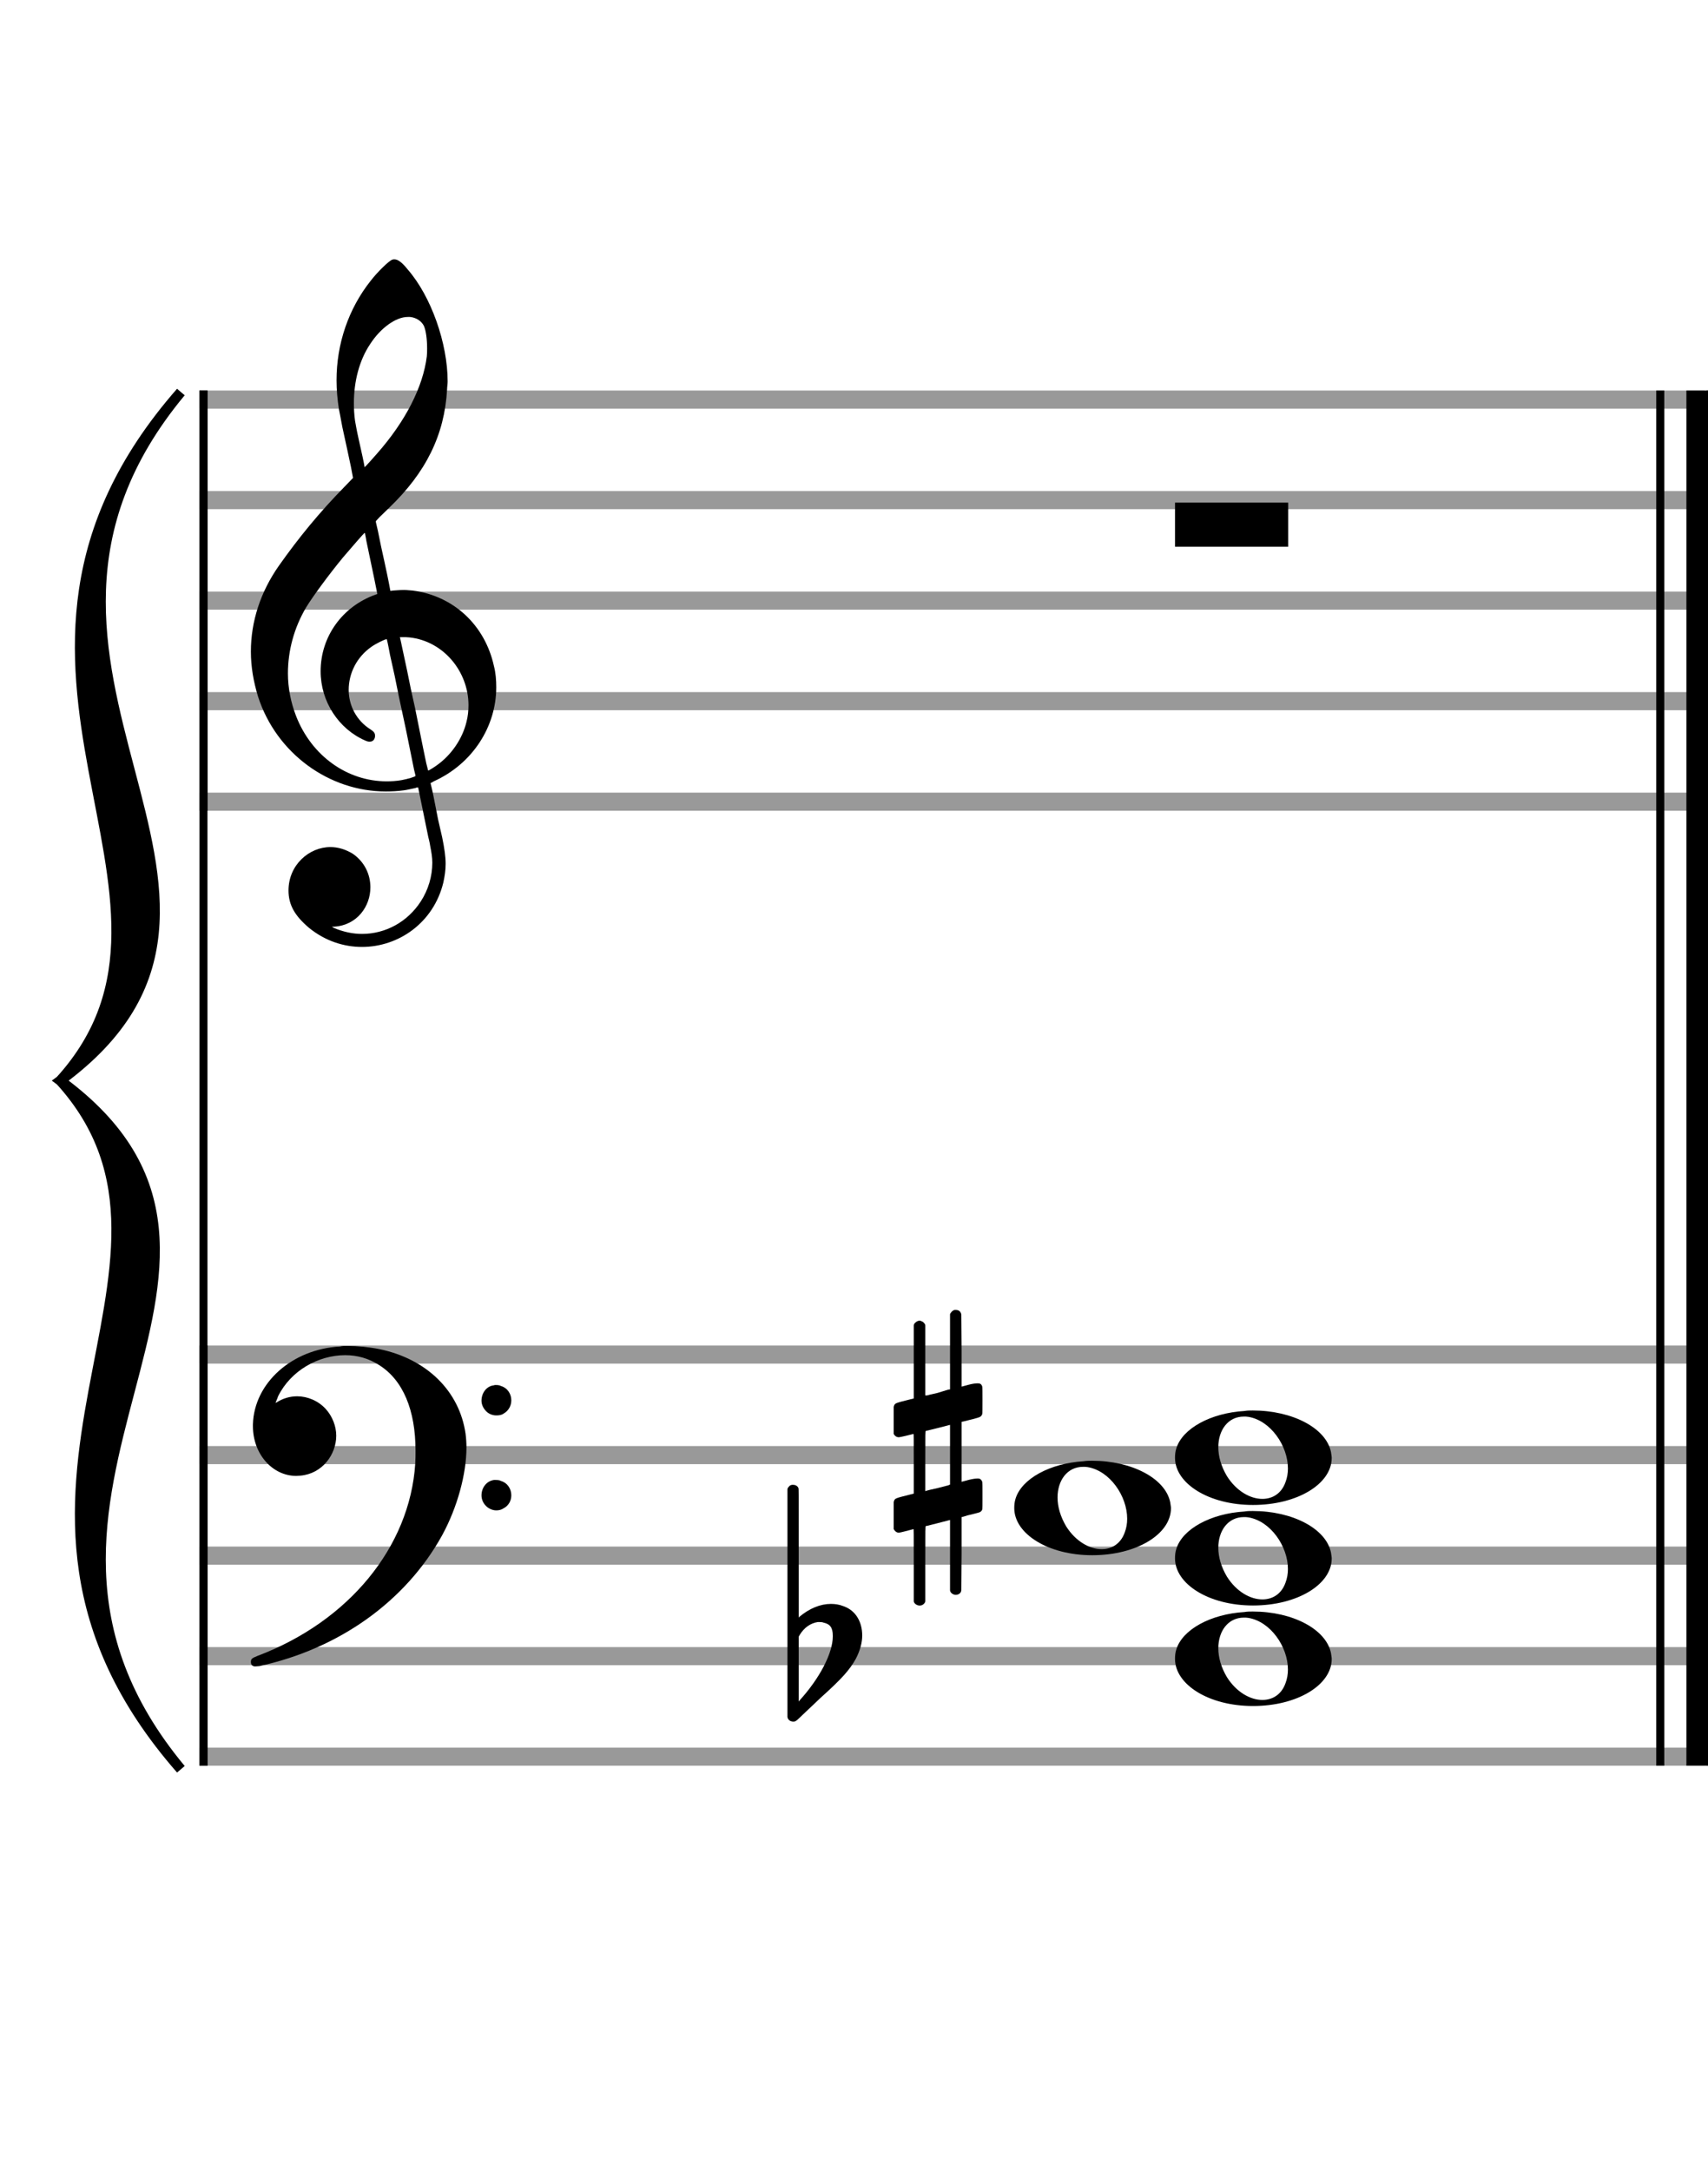 <?xml version="1.0" encoding="utf-8"?>
<!DOCTYPE svg PUBLIC "-//W3C//DTD SVG 1.1//EN" "http://www.w3.org/Graphics/SVG/1.1/DTD/svg11.dtd">
<svg version="1.1" id="Layer_1" xmlns="http://www.w3.org/2000/svg"
     xmlns:xlink="http://www.w3.org/1999/xlink" x="0px" y="0px"
     width="170px" height="216px" viewBox="0 0 170 216"
     enable-background="new 0 0 170 216" xml:space="preserve"><rect stroke-width="0.3" fill="#999999" stroke="#999999" font-family="Arial" font-size="10pt" font-weight="normal" font-style="normal" x="20" y="39" width="149.5" height="1.5" ></rect>
<rect stroke-width="0.3" fill="#999999" stroke="#999999" font-family="Arial" font-size="10pt" font-weight="normal" font-style="normal" x="20" y="49" width="149.5" height="1.5" ></rect>
<rect stroke-width="0.3" fill="#999999" stroke="#999999" font-family="Arial" font-size="10pt" font-weight="normal" font-style="normal" x="20" y="59" width="149.5" height="1.5" ></rect>
<rect stroke-width="0.3" fill="#999999" stroke="#999999" font-family="Arial" font-size="10pt" font-weight="normal" font-style="normal" x="20" y="69" width="149.5" height="1.5" ></rect>
<rect stroke-width="0.3" fill="#999999" stroke="#999999" font-family="Arial" font-size="10pt" font-weight="normal" font-style="normal" x="20" y="79" width="149.5" height="1.5" ></rect>
<rect stroke-width="0.3" fill="black" stroke="black" font-family="Arial" font-size="10pt" font-weight="normal" font-style="normal" x="20" y="39" width="0.5" height="41.5" ></rect>
<rect stroke-width="0.3" fill="black" stroke="black" font-family="Arial" font-size="10pt" font-weight="normal" font-style="normal" x="170" y="39" width="0.5" height="41.5" ></rect>
<path stroke-width="0.3" fill="black" stroke="none" font-family="Arial" font-size="10pt" font-weight="normal" font-style="normal" x="170" y="39" width="0.5" height="41.5" d="M25 69M39.054 25.829C39.112 25.8,39.17 25.8,39.256 25.8C39.602 25.8,40.005 26.088,40.581 26.808C42.914 29.486,44.555 34.152,44.555 37.954C44.555 38.242,44.498 38.472,44.498 38.76C44.238 43.282,42.395 46.997,38.738 50.51L37.758 51.461L37.413 51.835L37.413 51.95L37.614 52.814L37.931 54.37L38.248 55.81C38.68 57.768,38.853 58.776,38.853 58.776C38.853 58.776,38.853 58.776,38.853 58.776C38.853 58.776,38.968 58.776,39.112 58.747C39.256 58.747,39.717 58.69,40.206 58.69C40.552 58.69,40.898 58.747,41.07 58.747C45.131 59.266,48.27 62.174,49.163 66.264C49.336 66.926,49.394 67.646,49.394 68.366C49.394 72.254,47.061 75.97,43.173 77.726C42.942 77.87,42.856 77.899,42.856 77.899L42.856 77.928C42.856 77.928,43.029 78.59,43.173 79.339L43.605 81.528L44.008 83.285C44.238 84.408,44.354 85.214,44.354 85.934C44.354 86.568,44.267 87.144,44.123 87.806C43.144 91.81,39.659 94.2,36.03 94.2C34.245 94.2,32.402 93.624,30.789 92.328C29.349 91.118,28.715 90.024,28.715 88.584C28.715 86.05,30.76 84.264,32.891 84.264C33.64 84.264,34.389 84.494,35.109 84.926C36.318 85.762,36.866 87.029,36.866 88.267C36.866 90.168,35.541 92.04,33.266 92.184L33.035 92.184L33.208 92.299C34.158 92.702,35.109 92.904,36.03 92.904C38.363 92.904,40.552 91.723,41.877 89.678C42.626 88.526,43.029 87.173,43.029 85.819C43.029 85.301,42.942 84.782,42.827 84.206C42.827 84.149,42.741 83.688,42.626 83.256C41.992 80.146,41.618 78.331,41.618 78.331C41.618 78.331,41.618 78.331,41.618 78.331C41.56 78.331,41.445 78.331,41.358 78.389C41.07 78.446,40.466 78.59,40.206 78.619C39.573 78.706,38.968 78.734,38.392 78.734C32.747 78.734,27.506 74.933,25.691 69.317C25.23 67.819,24.971 66.322,24.971 64.824C24.971 61.829,25.922 58.891,27.765 56.27C29.781 53.419,31.797 50.971,34.274 48.437L35.138 47.544L34.936 46.478L34.562 44.722L34.072 42.475C33.928 41.64,33.755 40.834,33.726 40.661C33.582 39.71,33.496 38.789,33.496 37.838C33.496 34.21,34.677 30.725,36.894 27.931C37.557 27.067,38.738 25.915,39.054 25.829M40.811 31.531C40.754 31.531,40.667 31.531,40.581 31.531C39.4 31.531,37.874 32.626,36.837 34.238C35.771 35.822,35.224 37.925,35.224 40.085C35.224 40.661,35.253 41.266,35.339 41.87C35.426 42.302,35.454 42.59,35.685 43.627L36.088 45.442C36.203 45.989,36.29 46.421,36.29 46.478L36.29 46.478C36.318 46.478,37.211 45.499,37.499 45.154C40.379 41.899,42.107 38.472,42.482 35.448C42.51 35.16,42.51 34.93,42.51 34.642C42.51 33.749,42.395 32.885,42.194 32.424C41.963 31.963,41.445 31.589,40.811 31.531M36.462 53.794C36.405 53.39,36.318 53.074,36.318 53.016C36.318 53.016,36.318 53.016,36.29 53.016C36.232 53.016,34.994 54.456,34.13 55.464C32.661 57.25,31.106 59.381,30.472 60.418C29.262 62.462,28.658 64.738,28.658 66.984C28.658 68.453,28.946 69.864,29.464 71.218C31.019 75.221,34.59 77.726,38.478 77.726C38.939 77.726,39.458 77.698,39.947 77.611C40.581 77.496,41.358 77.266,41.358 77.179L41.358 77.179C41.358 77.179,41.301 76.891,41.214 76.574L40.379 72.456L39.717 69.374L39.285 67.243L38.824 65.17C38.594 63.931,38.507 63.614,38.507 63.614C38.507 63.614,38.507 63.586,38.478 63.586C38.306 63.586,37.384 64.046,36.981 64.334C35.483 65.371,34.706 67.013,34.706 68.626C34.706 70.152,35.454 71.678,36.894 72.571C37.211 72.773,37.326 72.946,37.326 73.147C37.326 73.176,37.326 73.262,37.326 73.291C37.269 73.637,37.067 73.781,36.779 73.781C36.664 73.781,36.52 73.752,36.347 73.666C33.698 72.514,31.912 69.778,31.912 66.782L31.912 66.782C31.912 63.326,34.072 60.331,37.384 59.15L37.557 59.093L37.269 57.653L36.462 53.794M40.782 63.413C40.552 63.384,40.322 63.384,40.149 63.384C40.091 63.384,40.005 63.384,39.947 63.384L39.803 63.384L39.918 63.902L40.523 66.725L40.898 68.568L41.301 70.382L42.107 74.386L42.424 75.912C42.539 76.315,42.597 76.661,42.626 76.661C42.626 76.661,42.626 76.661,42.626 76.661C42.654 76.661,43.144 76.373,43.461 76.142C44.93 75.106,46.024 73.493,46.427 71.822C46.571 71.275,46.629 70.699,46.629 70.152C46.629 66.811,44.152 63.787,40.782 63.413" ></path>
<rect stroke-width="0.3" fill="#999999" stroke="#999999" font-family="Arial" font-size="10pt" font-weight="normal" font-style="normal" x="20" y="134" width="149.5" height="1.5" ></rect>
<rect stroke-width="0.3" fill="#999999" stroke="#999999" font-family="Arial" font-size="10pt" font-weight="normal" font-style="normal" x="20" y="144" width="149.5" height="1.5" ></rect>
<rect stroke-width="0.3" fill="#999999" stroke="#999999" font-family="Arial" font-size="10pt" font-weight="normal" font-style="normal" x="20" y="154" width="149.5" height="1.5" ></rect>
<rect stroke-width="0.3" fill="#999999" stroke="#999999" font-family="Arial" font-size="10pt" font-weight="normal" font-style="normal" x="20" y="164" width="149.5" height="1.5" ></rect>
<rect stroke-width="0.3" fill="#999999" stroke="#999999" font-family="Arial" font-size="10pt" font-weight="normal" font-style="normal" x="20" y="174" width="149.5" height="1.5" ></rect>
<rect stroke-width="0.3" fill="black" stroke="black" font-family="Arial" font-size="10pt" font-weight="normal" font-style="normal" x="20" y="134" width="0.5" height="41.5" ></rect>
<rect stroke-width="0.3" fill="black" stroke="black" font-family="Arial" font-size="10pt" font-weight="normal" font-style="normal" x="170" y="134" width="0.5" height="41.5" ></rect>
<path stroke-width="0.3" fill="black" stroke="none" font-family="Arial" font-size="10pt" font-weight="normal" font-style="normal" x="170" y="134" width="0.5" height="41.5" d="M25 144M33.842 133.949C34.072 133.891,34.302 133.891,34.562 133.891C35.57 133.891,36.75 134.006,37.758 134.208C42.482 135.187,45.736 138.384,46.341 142.646C46.398 143.107,46.427 143.539,46.427 144C46.427 146.592,45.534 149.933,44.008 152.726C40.379 159.293,33.755 164.016,25.806 165.744C25.662 165.744,25.547 165.773,25.403 165.773C25.115 165.773,24.971 165.6,24.971 165.341C24.971 165.053,25.029 164.966,25.605 164.736C34.706 161.309,40.782 153.907,41.33 145.613C41.358 145.181,41.358 144.691,41.358 144.317C41.358 140.285,40.12 137.29,37.73 135.792C36.693 135.13,35.57 134.813,34.36 134.813C31.682 134.813,28.946 136.339,27.678 138.902C27.621 139.104,27.419 139.536,27.419 139.565C27.419 139.565,27.419 139.565,27.419 139.565C27.419 139.565,27.448 139.536,27.534 139.507C28.168 139.104,28.859 138.902,29.579 138.902C30.587 138.902,31.653 139.334,32.402 140.141C33.093 140.89,33.467 141.898,33.467 142.819C33.467 144.691,32.085 146.592,29.925 146.794C29.781 146.794,29.637 146.822,29.493 146.822C27.102 146.822,25.173 144.634,25.173 141.869C25.173 141.811,25.173 141.725,25.173 141.696C25.288 137.578,29.061 134.208,33.842 133.949M49.163 137.808C49.221 137.779,49.25 137.779,49.336 137.779C49.538 137.779,49.768 137.808,49.826 137.866C50.546 138.067,50.891 138.701,50.891 139.306C50.891 139.824,50.632 140.342,50.114 140.63C49.912 140.774,49.653 140.803,49.394 140.803C48.99 140.803,48.558 140.63,48.27 140.256C48.04 139.968,47.925 139.651,47.925 139.334C47.925 138.614,48.386 137.894,49.163 137.808M49.163 147.226C49.221 147.226,49.25 147.226,49.336 147.226C49.538 147.226,49.768 147.254,49.826 147.312C50.546 147.514,50.891 148.147,50.891 148.752C50.891 149.27,50.632 149.789,50.114 150.048C49.912 150.192,49.653 150.25,49.394 150.25C48.99 150.25,48.558 150.048,48.27 149.702C48.04 149.414,47.925 149.098,47.925 148.752C47.925 148.032,48.386 147.341,49.163 147.226" ></path>
<path stroke-width="0.3" fill="black" stroke="none" font-family="Arial" font-size="10pt" font-weight="normal" font-style="normal" x="170" y="134" width="0.5" height="41.5" d="M18 39C-4.8 66.4,31.2 89.005,6 107.5C31.2 125.995,-4.8 148.6,18 176C-6 148.6,22.8 125.995,6 107.5C22.8 89.005,-6 66.4,18 39" ></path>
<path stroke-width="1" fill="none" stroke="black" font-family="Arial" font-size="10pt" font-weight="normal" font-style="normal" x="170" y="134" width="0.5" height="41.5" d="M18 39C-4.8 66.4,31.2 89.005,6 107.5C31.2 125.995,-4.8 148.6,18 176C-6 148.6,22.8 125.995,6 107.5C22.8 89.005,-6 66.4,18 39" ></path>
<rect stroke-width="0.3" fill="black" stroke="black" font-family="Arial" font-size="10pt" font-weight="normal" font-style="normal" x="20" y="39" width="0.5" height="136.5" ></rect>
<rect stroke-width="0.3" fill="black" stroke="black" font-family="Arial" font-size="10pt" font-weight="normal" font-style="normal" x="165" y="39" width="0.5" height="136.5" ></rect>
<rect stroke-width="0.3" fill="black" stroke="black" font-family="Arial" font-size="10pt" font-weight="normal" font-style="normal" x="168" y="39" width="2.5" height="136.5" ></rect>
<g class="vf-stavenote" ><g class="vf-note" pointer-events="bounding-box" ><g class="vf-notehead" pointer-events="bounding-box" ><path stroke-width="0.3" fill="black" stroke="none" font-family="Arial" font-size="10pt" font-weight="normal" font-style="normal" x="168" y="39" width="2.5" height="136.5" d="M116.951 50M116.951 52.192L116.951 50L122.57 50L128.215 50L128.215 52.192L128.215 54.385L122.57 54.385L116.951 54.385L116.951 52.192" ></path>
</g>
</g>
<g class="vf-modifiers" ></g>
</g>
<g class="vf-stavenote" ><g class="vf-note" pointer-events="bounding-box" ><g class="vf-notehead" pointer-events="bounding-box" ><path stroke-width="0.3" fill="black" stroke="none" font-family="Arial" font-size="10pt" font-weight="normal" font-style="normal" x="168" y="39" width="2.5" height="136.5" d="M116.951 165M123.855 160.363C124.133 160.313,124.41 160.313,124.687 160.313C128.669 160.313,131.995 162.077,132.474 164.446C132.499 164.672,132.549 164.874,132.549 165.025C132.549 167.621,129.122 169.712,124.712 169.712C120.302 169.712,116.951 167.57,116.951 165.025C116.951 164.723,116.976 164.42,117.077 164.093C117.681 162.102,120.504 160.565,123.855 160.363M124.233 160.943C124.107 160.918,123.931 160.918,123.805 160.918C122.217 160.918,121.26 162.278,121.26 163.967C121.26 164.874,121.537 165.857,122.117 166.84C123.074 168.352,124.46 169.108,125.645 169.108C126.653 169.108,127.535 168.578,127.938 167.47C128.114 167.016,128.19 166.562,128.19 166.084C128.19 163.816,126.451 161.296,124.233 160.943" ></path>
</g>
<g class="vf-notehead" pointer-events="bounding-box" ><path stroke-width="0.3" fill="black" stroke="none" font-family="Arial" font-size="10pt" font-weight="normal" font-style="normal" x="168" y="39" width="2.5" height="136.5" d="M116.951 155M123.855 150.363C124.133 150.313,124.41 150.313,124.687 150.313C128.669 150.313,131.995 152.077,132.474 154.446C132.499 154.672,132.549 154.874,132.549 155.025C132.549 157.621,129.122 159.712,124.712 159.712C120.302 159.712,116.951 157.57,116.951 155.025C116.951 154.723,116.976 154.42,117.077 154.093C117.681 152.102,120.504 150.565,123.855 150.363M124.233 150.943C124.107 150.918,123.931 150.918,123.805 150.918C122.217 150.918,121.26 152.278,121.26 153.967C121.26 154.874,121.537 155.857,122.117 156.84C123.074 158.352,124.46 159.108,125.645 159.108C126.653 159.108,127.535 158.578,127.938 157.47C128.114 157.016,128.19 156.562,128.19 156.084C128.19 153.816,126.451 151.296,124.233 150.943" ></path>
</g>
<g class="vf-notehead" pointer-events="bounding-box" ><path stroke-width="0.3" fill="black" stroke="none" font-family="Arial" font-size="10pt" font-weight="normal" font-style="normal" x="168" y="39" width="2.5" height="136.5" d="M100.951 150M107.855 145.363C108.133 145.313,108.41 145.313,108.687 145.313C112.669 145.313,115.995 147.077,116.474 149.446C116.499 149.672,116.549 149.874,116.549 150.025C116.549 152.621,113.122 154.712,108.712 154.712C104.302 154.712,100.951 152.57,100.951 150.025C100.951 149.723,100.976 149.42,101.077 149.093C101.681 147.102,104.504 145.565,107.855 145.363M108.233 145.943C108.107 145.918,107.931 145.918,107.805 145.918C106.217 145.918,105.26 147.278,105.26 148.967C105.26 149.874,105.537 150.857,106.117 151.84C107.074 153.352,108.46 154.108,109.645 154.108C110.653 154.108,111.535 153.578,111.938 152.47C112.114 152.016,112.19 151.562,112.19 151.084C112.19 148.816,110.451 146.296,108.233 145.943" ></path>
</g>
<g class="vf-notehead" pointer-events="bounding-box" ><path stroke-width="0.3" fill="black" stroke="none" font-family="Arial" font-size="10pt" font-weight="normal" font-style="normal" x="168" y="39" width="2.5" height="136.5" d="M116.951 145M123.855 140.363C124.133 140.313,124.41 140.313,124.687 140.313C128.669 140.313,131.995 142.077,132.474 144.446C132.499 144.672,132.549 144.874,132.549 145.025C132.549 147.621,129.122 149.712,124.712 149.712C120.302 149.712,116.951 147.57,116.951 145.025C116.951 144.723,116.976 144.42,117.077 144.093C117.681 142.102,120.504 140.565,123.855 140.363M124.233 140.943C124.107 140.918,123.931 140.918,123.805 140.918C122.217 140.918,121.26 142.278,121.26 143.967C121.26 144.874,121.537 145.857,122.117 146.84C123.074 148.352,124.46 149.108,125.645 149.108C126.653 149.108,127.535 148.578,127.938 147.47C128.114 147.016,128.19 146.562,128.19 146.084C128.19 143.816,126.451 141.296,124.233 140.943" ></path>
</g>
</g>
<g class="vf-modifiers" ><path stroke-width="0.3" fill="black" stroke="none" font-family="Arial" font-size="10pt" font-weight="normal" font-style="normal" x="168" y="39" width="2.5" height="136.5" d="M78.951 165M78.732 147.736C78.786 147.708,78.841 147.708,78.923 147.708C79.169 147.708,79.388 147.818,79.47 148.037C79.498 148.146,79.498 148.146,79.498 154.521L79.498 160.951L79.525 160.869C80.565 159.993,81.659 159.555,82.699 159.555C83.109 159.555,83.52 159.61,83.93 159.774C85.161 160.185,85.818 161.334,85.818 162.702C85.818 163.413,85.599 164.207,85.189 165C84.587 166.094,83.821 166.97,81.687 168.885L79.58 170.882C79.197 171.265,79.115 171.265,78.951 171.265C78.704 171.265,78.485 171.129,78.403 170.91L78.376 170.8L78.376 159.501L78.376 148.146L78.403 148.037C78.485 147.927,78.595 147.763,78.732 147.736M81.96 161.416C81.851 161.361,81.687 161.361,81.577 161.361C81.495 161.361,81.44 161.361,81.386 161.361C80.674 161.471,80.045 161.908,79.607 162.62L79.498 162.811L79.498 166.012L79.498 169.268L79.58 169.159C81.577 166.97,82.89 164.453,82.89 162.784L82.89 162.729C82.89 161.908,82.617 161.553,81.96 161.416" ></path>
<path stroke-width="0.3" fill="black" stroke="none" font-family="Arial" font-size="10pt" font-weight="normal" font-style="normal" x="168" y="39" width="2.5" height="136.5" d="M88.951 145M94.888 130.362C94.97 130.308,94.997 130.308,95.107 130.308C95.38 130.308,95.572 130.417,95.654 130.663L95.681 130.745L95.709 134.33L95.709 137.941L96.42 137.75C96.83 137.64,97.131 137.613,97.323 137.613C97.569 137.613,97.678 137.695,97.761 137.914C97.788 137.996,97.788 138.625,97.788 139.309C97.788 139.966,97.788 140.65,97.761 140.677C97.651 140.951,97.569 140.978,96.83 141.17C95.9 141.416,95.709 141.443,95.709 141.443C95.709 141.443,95.709 142.155,95.709 143.222C95.709 143.605,95.709 144.015,95.709 144.453L95.709 147.408L96.42 147.216C96.858 147.107,97.131 147.079,97.323 147.079C97.46 147.079,97.569 147.107,97.651 147.216C97.788 147.38,97.788 147.353,97.788 148.365L97.788 148.776L97.788 149.213C97.788 150.226,97.788 150.198,97.651 150.335C97.542 150.445,97.569 150.445,96.31 150.746C96.037 150.828,95.791 150.91,95.763 150.91L95.709 150.91L95.709 154.549L95.681 158.215L95.654 158.324C95.572 158.543,95.353 158.653,95.107 158.653C94.942 158.653,94.696 158.543,94.587 158.324L94.559 158.215L94.559 154.713L94.559 151.211L94.532 151.211L93.903 151.375L92.726 151.676C92.425 151.758,92.152 151.813,92.152 151.813C92.097 151.813,92.097 152.004,92.097 155.534L92.097 159.309L92.07 159.391C91.96 159.61,91.741 159.72,91.55 159.72C91.331 159.72,91.085 159.61,90.975 159.391L90.948 159.309L90.948 155.698C90.948 152.36,90.948 152.114,90.921 152.114C90.921 152.114,90.921 152.114,90.921 152.114C90.62 152.196,89.58 152.469,89.47 152.469C89.224 152.469,89.06 152.305,88.951 152.114C88.951 152.004,88.951 152.004,88.951 150.718L88.951 149.432L88.978 149.323C89.087 149.049,89.087 149.049,90.62 148.666L90.948 148.584L90.948 145.602C90.948 142.839,90.948 142.647,90.921 142.647C90.921 142.647,90.921 142.647,90.921 142.647C90.62 142.729,89.58 142.975,89.47 142.975C89.224 142.975,89.06 142.839,88.951 142.647C88.951 142.538,88.951 142.538,88.951 141.252L88.951 139.966L88.978 139.856C89.087 139.583,89.087 139.583,90.62 139.2L90.948 139.118L90.948 135.479L90.948 131.84L90.975 131.73C91.085 131.539,91.331 131.375,91.55 131.375C91.632 131.375,91.687 131.429,91.769 131.457C91.878 131.484,91.988 131.621,92.07 131.73L92.097 131.84L92.097 135.342L92.097 138.817L92.261 138.817C92.316 138.789,92.808 138.68,93.301 138.57L94.368 138.242L94.559 138.215L94.559 134.494L94.559 130.745L94.587 130.663C94.669 130.554,94.751 130.417,94.888 130.362M94.559 144.754C94.559 143.085,94.559 141.744,94.559 141.744L94.559 141.744C94.532 141.744,94.258 141.826,93.93 141.908L92.726 142.209C92.425 142.291,92.152 142.346,92.152 142.346C92.097 142.346,92.097 142.51,92.097 145.328L92.097 148.338L92.261 148.283C92.316 148.256,92.808 148.146,93.301 148.037L94.368 147.763L94.559 147.681L94.559 144.754" ></path>
</g>
</g>
</svg>